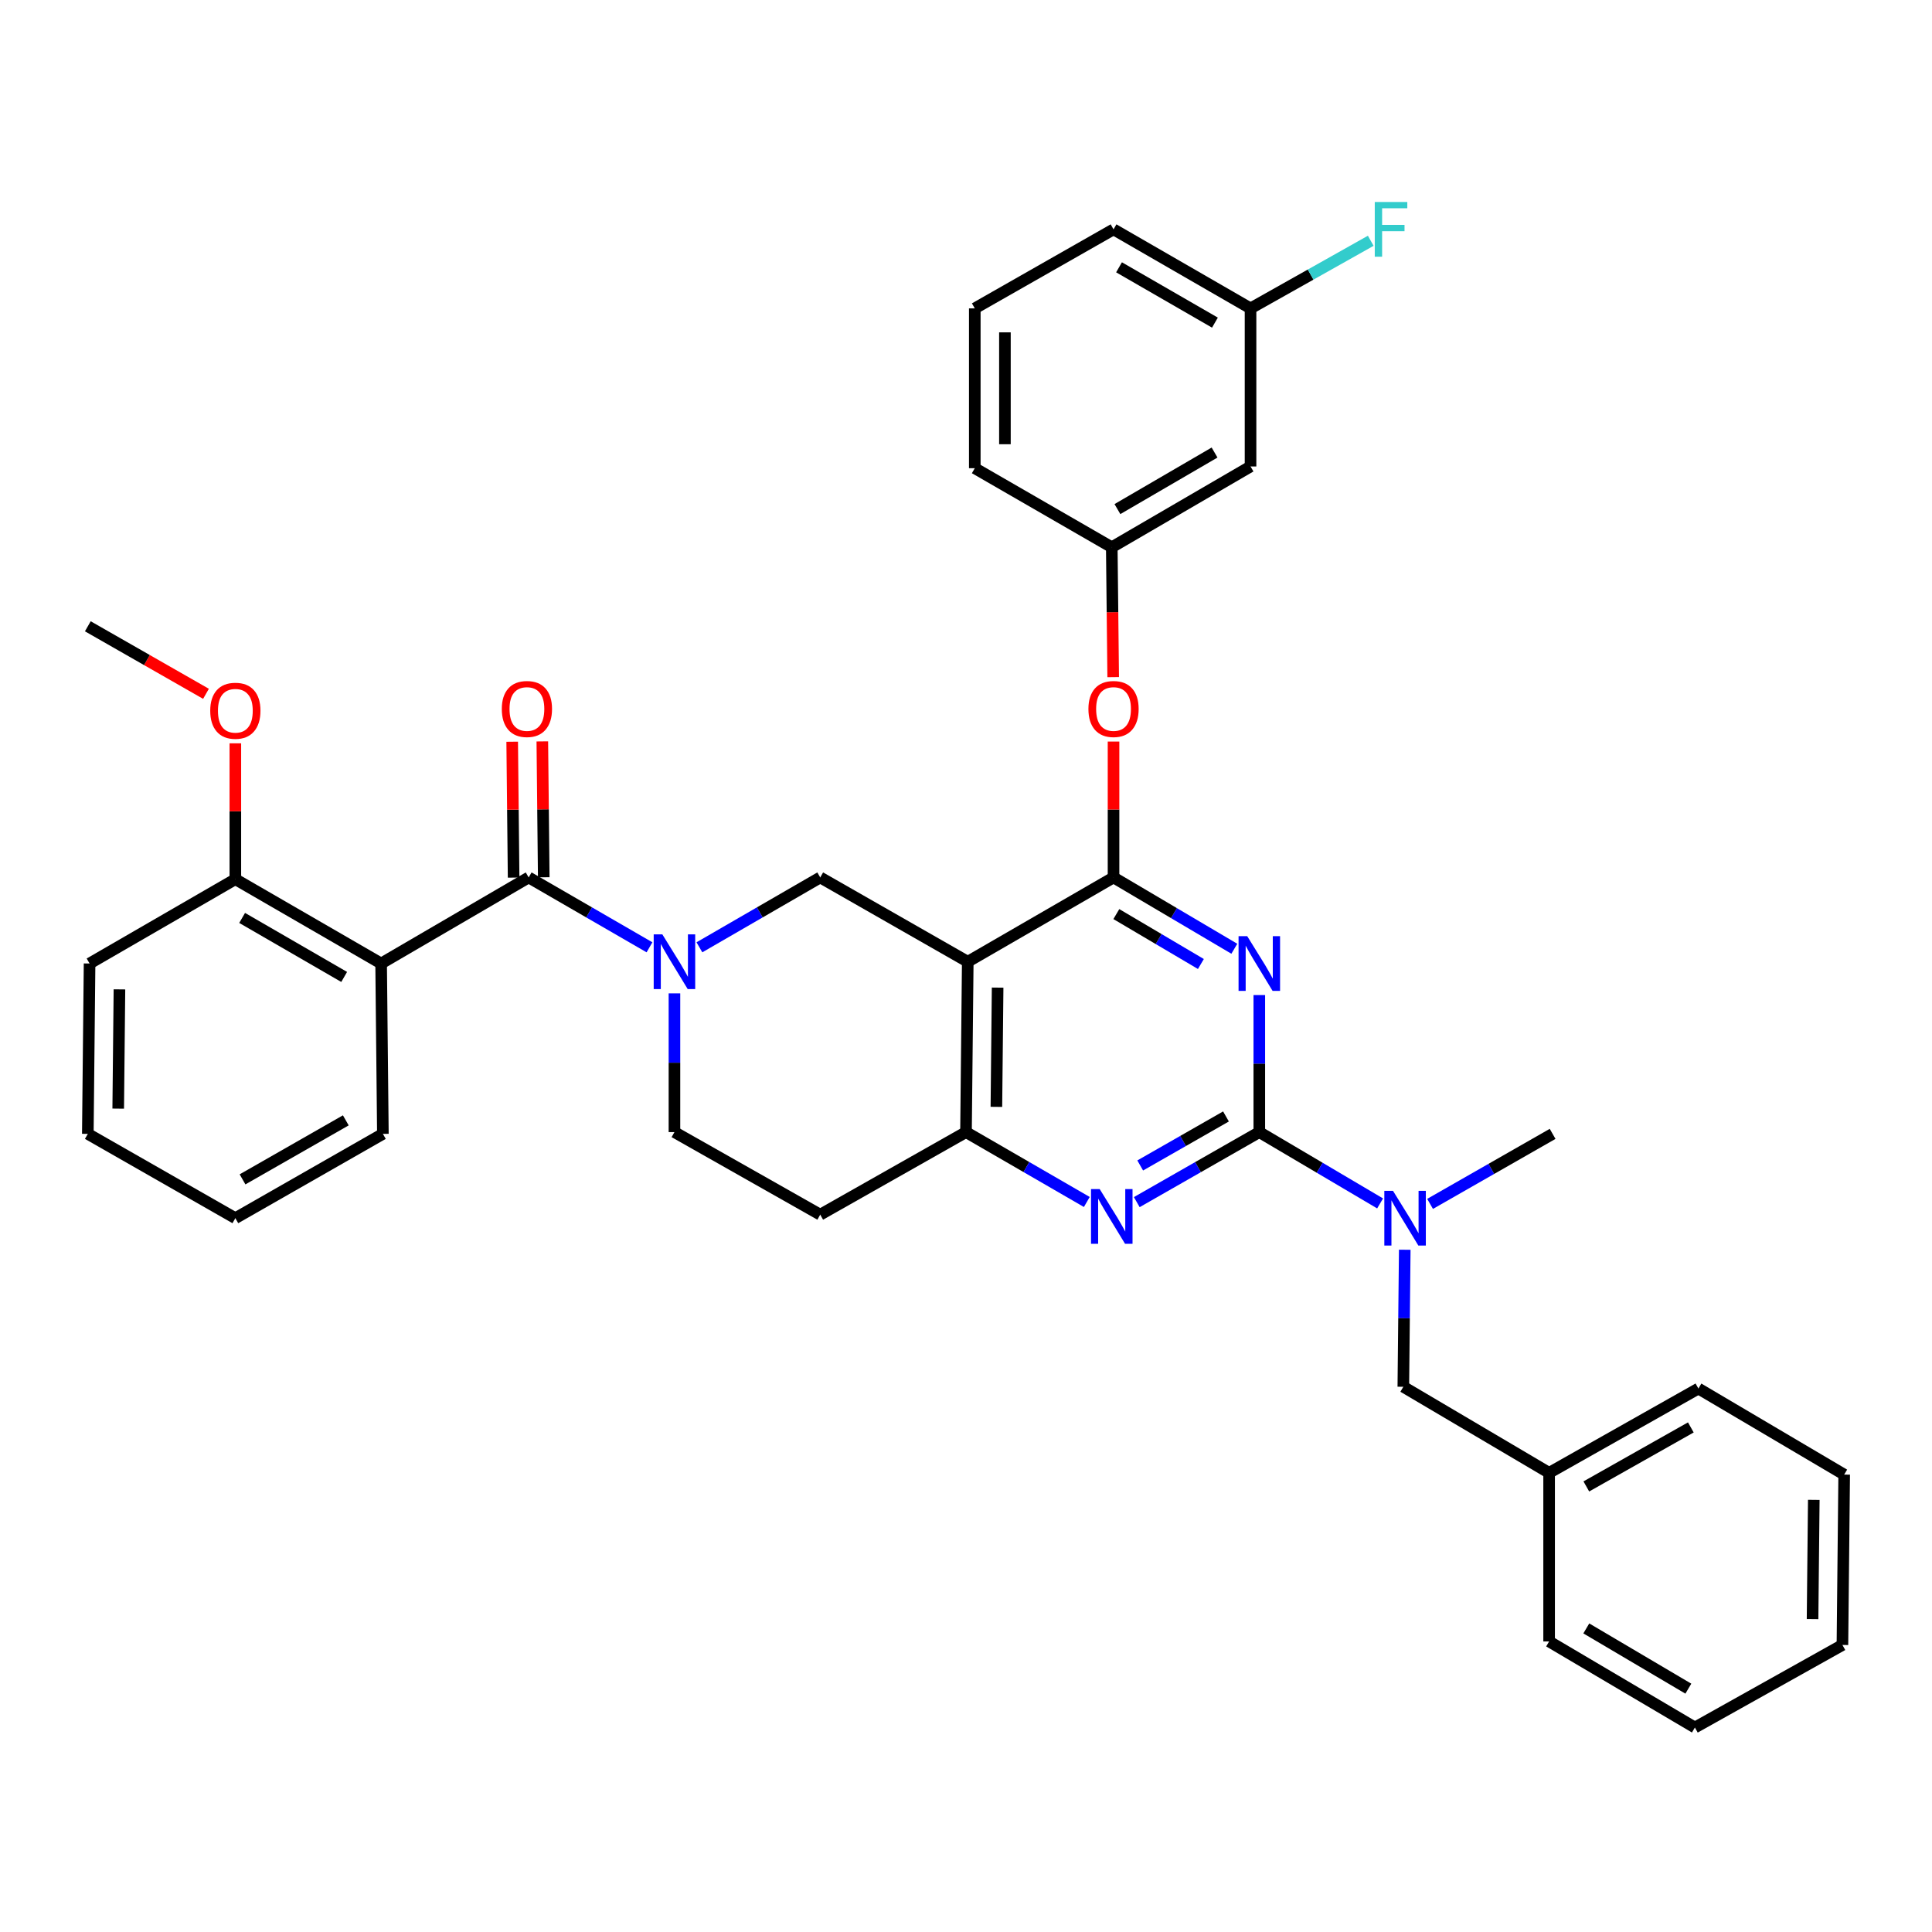 <?xml version='1.0' encoding='iso-8859-1'?>
<svg version='1.1' baseProfile='full'
              xmlns='http://www.w3.org/2000/svg'
                      xmlns:rdkit='http://www.rdkit.org/xml'
                      xmlns:xlink='http://www.w3.org/1999/xlink'
                  xml:space='preserve'
width='1000px' height='1000px' viewBox='0 0 1000 1000'>
<!-- END OF HEADER -->
<rect style='opacity:1.0;fill:#FFFFFF;stroke:none' width='1000' height='1000' x='0' y='0'> </rect>
<path class='bond-0' d='M 349.094,514.162 L 349.094,550.071' style='fill:none;fill-rule:evenodd;stroke:#0000FF;stroke-width:6px;stroke-linecap:butt;stroke-linejoin:miter;stroke-opacity:1' />
<path class='bond-0' d='M 349.094,550.071 L 349.094,585.979' style='fill:none;fill-rule:evenodd;stroke:#000000;stroke-width:6px;stroke-linecap:butt;stroke-linejoin:miter;stroke-opacity:1' />
<path class='bond-1' d='M 362.013,490.326 L 393.28,472.244' style='fill:none;fill-rule:evenodd;stroke:#0000FF;stroke-width:6px;stroke-linecap:butt;stroke-linejoin:miter;stroke-opacity:1' />
<path class='bond-1' d='M 393.28,472.244 L 424.547,454.162' style='fill:none;fill-rule:evenodd;stroke:#000000;stroke-width:6px;stroke-linecap:butt;stroke-linejoin:miter;stroke-opacity:1' />
<path class='bond-2' d='M 336.175,490.326 L 304.908,472.244' style='fill:none;fill-rule:evenodd;stroke:#0000FF;stroke-width:6px;stroke-linecap:butt;stroke-linejoin:miter;stroke-opacity:1' />
<path class='bond-2' d='M 304.908,472.244 L 273.641,454.162' style='fill:none;fill-rule:evenodd;stroke:#000000;stroke-width:6px;stroke-linecap:butt;stroke-linejoin:miter;stroke-opacity:1' />
<path class='bond-3' d='M 349.094,585.979 L 424.547,628.705' style='fill:none;fill-rule:evenodd;stroke:#000000;stroke-width:6px;stroke-linecap:butt;stroke-linejoin:miter;stroke-opacity:1' />
<path class='bond-4' d='M 424.547,628.705 L 500,585.979' style='fill:none;fill-rule:evenodd;stroke:#000000;stroke-width:6px;stroke-linecap:butt;stroke-linejoin:miter;stroke-opacity:1' />
<path class='bond-5' d='M 424.547,454.162 L 500.91,497.798' style='fill:none;fill-rule:evenodd;stroke:#000000;stroke-width:6px;stroke-linecap:butt;stroke-linejoin:miter;stroke-opacity:1' />
<path class='bond-6' d='M 500.91,497.798 L 500,585.979' style='fill:none;fill-rule:evenodd;stroke:#000000;stroke-width:6px;stroke-linecap:butt;stroke-linejoin:miter;stroke-opacity:1' />
<path class='bond-6' d='M 516.369,511.186 L 515.732,572.913' style='fill:none;fill-rule:evenodd;stroke:#000000;stroke-width:6px;stroke-linecap:butt;stroke-linejoin:miter;stroke-opacity:1' />
<path class='bond-7' d='M 500.91,497.798 L 576.363,454.162' style='fill:none;fill-rule:evenodd;stroke:#000000;stroke-width:6px;stroke-linecap:butt;stroke-linejoin:miter;stroke-opacity:1' />
<path class='bond-8' d='M 500,585.979 L 531.267,604.061' style='fill:none;fill-rule:evenodd;stroke:#000000;stroke-width:6px;stroke-linecap:butt;stroke-linejoin:miter;stroke-opacity:1' />
<path class='bond-8' d='M 531.267,604.061 L 562.534,622.143' style='fill:none;fill-rule:evenodd;stroke:#0000FF;stroke-width:6px;stroke-linecap:butt;stroke-linejoin:miter;stroke-opacity:1' />
<path class='bond-9' d='M 588.392,622.221 L 620.104,604.1' style='fill:none;fill-rule:evenodd;stroke:#0000FF;stroke-width:6px;stroke-linecap:butt;stroke-linejoin:miter;stroke-opacity:1' />
<path class='bond-9' d='M 620.104,604.1 L 651.816,585.979' style='fill:none;fill-rule:evenodd;stroke:#000000;stroke-width:6px;stroke-linecap:butt;stroke-linejoin:miter;stroke-opacity:1' />
<path class='bond-9' d='M 590.167,603.243 L 612.366,590.558' style='fill:none;fill-rule:evenodd;stroke:#0000FF;stroke-width:6px;stroke-linecap:butt;stroke-linejoin:miter;stroke-opacity:1' />
<path class='bond-9' d='M 612.366,590.558 L 634.564,577.874' style='fill:none;fill-rule:evenodd;stroke:#000000;stroke-width:6px;stroke-linecap:butt;stroke-linejoin:miter;stroke-opacity:1' />
<path class='bond-10' d='M 651.816,585.979 L 651.816,550.514' style='fill:none;fill-rule:evenodd;stroke:#000000;stroke-width:6px;stroke-linecap:butt;stroke-linejoin:miter;stroke-opacity:1' />
<path class='bond-10' d='M 651.816,550.514 L 651.816,515.049' style='fill:none;fill-rule:evenodd;stroke:#0000FF;stroke-width:6px;stroke-linecap:butt;stroke-linejoin:miter;stroke-opacity:1' />
<path class='bond-11' d='M 651.816,585.979 L 683.077,604.435' style='fill:none;fill-rule:evenodd;stroke:#000000;stroke-width:6px;stroke-linecap:butt;stroke-linejoin:miter;stroke-opacity:1' />
<path class='bond-11' d='M 683.077,604.435 L 714.338,622.891' style='fill:none;fill-rule:evenodd;stroke:#0000FF;stroke-width:6px;stroke-linecap:butt;stroke-linejoin:miter;stroke-opacity:1' />
<path class='bond-12' d='M 638.885,491.074 L 607.624,472.618' style='fill:none;fill-rule:evenodd;stroke:#0000FF;stroke-width:6px;stroke-linecap:butt;stroke-linejoin:miter;stroke-opacity:1' />
<path class='bond-12' d='M 607.624,472.618 L 576.363,454.162' style='fill:none;fill-rule:evenodd;stroke:#000000;stroke-width:6px;stroke-linecap:butt;stroke-linejoin:miter;stroke-opacity:1' />
<path class='bond-12' d='M 621.578,498.967 L 599.695,486.048' style='fill:none;fill-rule:evenodd;stroke:#0000FF;stroke-width:6px;stroke-linecap:butt;stroke-linejoin:miter;stroke-opacity:1' />
<path class='bond-12' d='M 599.695,486.048 L 577.812,473.129' style='fill:none;fill-rule:evenodd;stroke:#000000;stroke-width:6px;stroke-linecap:butt;stroke-linejoin:miter;stroke-opacity:1' />
<path class='bond-13' d='M 576.363,454.162 L 576.363,418.997' style='fill:none;fill-rule:evenodd;stroke:#000000;stroke-width:6px;stroke-linecap:butt;stroke-linejoin:miter;stroke-opacity:1' />
<path class='bond-13' d='M 576.363,418.997 L 576.363,383.832' style='fill:none;fill-rule:evenodd;stroke:#FF0000;stroke-width:6px;stroke-linecap:butt;stroke-linejoin:miter;stroke-opacity:1' />
<path class='bond-14' d='M 727.098,646.867 L 726.728,682.331' style='fill:none;fill-rule:evenodd;stroke:#0000FF;stroke-width:6px;stroke-linecap:butt;stroke-linejoin:miter;stroke-opacity:1' />
<path class='bond-14' d='M 726.728,682.331 L 726.359,717.796' style='fill:none;fill-rule:evenodd;stroke:#000000;stroke-width:6px;stroke-linecap:butt;stroke-linejoin:miter;stroke-opacity:1' />
<path class='bond-15' d='M 740.207,623.131 L 771.919,605.01' style='fill:none;fill-rule:evenodd;stroke:#0000FF;stroke-width:6px;stroke-linecap:butt;stroke-linejoin:miter;stroke-opacity:1' />
<path class='bond-15' d='M 771.919,605.01 L 803.631,586.889' style='fill:none;fill-rule:evenodd;stroke:#000000;stroke-width:6px;stroke-linecap:butt;stroke-linejoin:miter;stroke-opacity:1' />
<path class='bond-16' d='M 46.364,498.707 L 45.455,586.889' style='fill:none;fill-rule:evenodd;stroke:#000000;stroke-width:6px;stroke-linecap:butt;stroke-linejoin:miter;stroke-opacity:1' />
<path class='bond-16' d='M 61.824,512.096 L 61.187,573.822' style='fill:none;fill-rule:evenodd;stroke:#000000;stroke-width:6px;stroke-linecap:butt;stroke-linejoin:miter;stroke-opacity:1' />
<path class='bond-17' d='M 46.364,498.707 L 121.817,455.072' style='fill:none;fill-rule:evenodd;stroke:#000000;stroke-width:6px;stroke-linecap:butt;stroke-linejoin:miter;stroke-opacity:1' />
<path class='bond-18' d='M 281.439,454.08 L 281.073,418.916' style='fill:none;fill-rule:evenodd;stroke:#000000;stroke-width:6px;stroke-linecap:butt;stroke-linejoin:miter;stroke-opacity:1' />
<path class='bond-18' d='M 281.073,418.916 L 280.706,383.751' style='fill:none;fill-rule:evenodd;stroke:#FF0000;stroke-width:6px;stroke-linecap:butt;stroke-linejoin:miter;stroke-opacity:1' />
<path class='bond-18' d='M 265.844,454.243 L 265.477,419.078' style='fill:none;fill-rule:evenodd;stroke:#000000;stroke-width:6px;stroke-linecap:butt;stroke-linejoin:miter;stroke-opacity:1' />
<path class='bond-18' d='M 265.477,419.078 L 265.11,383.913' style='fill:none;fill-rule:evenodd;stroke:#FF0000;stroke-width:6px;stroke-linecap:butt;stroke-linejoin:miter;stroke-opacity:1' />
<path class='bond-19' d='M 273.641,454.162 L 197.27,498.707' style='fill:none;fill-rule:evenodd;stroke:#000000;stroke-width:6px;stroke-linecap:butt;stroke-linejoin:miter;stroke-opacity:1' />
<path class='bond-20' d='M 45.455,586.889 L 121.817,630.525' style='fill:none;fill-rule:evenodd;stroke:#000000;stroke-width:6px;stroke-linecap:butt;stroke-linejoin:miter;stroke-opacity:1' />
<path class='bond-21' d='M 121.817,630.525 L 198.18,586.889' style='fill:none;fill-rule:evenodd;stroke:#000000;stroke-width:6px;stroke-linecap:butt;stroke-linejoin:miter;stroke-opacity:1' />
<path class='bond-21' d='M 125.534,610.438 L 178.987,579.893' style='fill:none;fill-rule:evenodd;stroke:#000000;stroke-width:6px;stroke-linecap:butt;stroke-linejoin:miter;stroke-opacity:1' />
<path class='bond-22' d='M 198.18,586.889 L 197.27,498.707' style='fill:none;fill-rule:evenodd;stroke:#000000;stroke-width:6px;stroke-linecap:butt;stroke-linejoin:miter;stroke-opacity:1' />
<path class='bond-23' d='M 877.273,894.159 L 801.82,849.613' style='fill:none;fill-rule:evenodd;stroke:#000000;stroke-width:6px;stroke-linecap:butt;stroke-linejoin:miter;stroke-opacity:1' />
<path class='bond-23' d='M 873.884,874.047 L 821.067,842.865' style='fill:none;fill-rule:evenodd;stroke:#000000;stroke-width:6px;stroke-linecap:butt;stroke-linejoin:miter;stroke-opacity:1' />
<path class='bond-24' d='M 877.273,894.159 L 953.636,851.433' style='fill:none;fill-rule:evenodd;stroke:#000000;stroke-width:6px;stroke-linecap:butt;stroke-linejoin:miter;stroke-opacity:1' />
<path class='bond-25' d='M 953.636,851.433 L 954.545,763.252' style='fill:none;fill-rule:evenodd;stroke:#000000;stroke-width:6px;stroke-linecap:butt;stroke-linejoin:miter;stroke-opacity:1' />
<path class='bond-25' d='M 938.176,838.045 L 938.813,776.318' style='fill:none;fill-rule:evenodd;stroke:#000000;stroke-width:6px;stroke-linecap:butt;stroke-linejoin:miter;stroke-opacity:1' />
<path class='bond-26' d='M 576.184,350.479 L 575.819,316.868' style='fill:none;fill-rule:evenodd;stroke:#FF0000;stroke-width:6px;stroke-linecap:butt;stroke-linejoin:miter;stroke-opacity:1' />
<path class='bond-26' d='M 575.819,316.868 L 575.453,283.258' style='fill:none;fill-rule:evenodd;stroke:#000000;stroke-width:6px;stroke-linecap:butt;stroke-linejoin:miter;stroke-opacity:1' />
<path class='bond-27' d='M 647.275,159.62 L 576.363,118.714' style='fill:none;fill-rule:evenodd;stroke:#000000;stroke-width:6px;stroke-linecap:butt;stroke-linejoin:miter;stroke-opacity:1' />
<path class='bond-27' d='M 628.845,166.994 L 579.206,138.36' style='fill:none;fill-rule:evenodd;stroke:#000000;stroke-width:6px;stroke-linecap:butt;stroke-linejoin:miter;stroke-opacity:1' />
<path class='bond-28' d='M 647.275,159.62 L 647.275,241.442' style='fill:none;fill-rule:evenodd;stroke:#000000;stroke-width:6px;stroke-linecap:butt;stroke-linejoin:miter;stroke-opacity:1' />
<path class='bond-29' d='M 647.275,159.62 L 678.384,142.122' style='fill:none;fill-rule:evenodd;stroke:#000000;stroke-width:6px;stroke-linecap:butt;stroke-linejoin:miter;stroke-opacity:1' />
<path class='bond-29' d='M 678.384,142.122 L 709.493,124.623' style='fill:none;fill-rule:evenodd;stroke:#33CCCC;stroke-width:6px;stroke-linecap:butt;stroke-linejoin:miter;stroke-opacity:1' />
<path class='bond-30' d='M 576.363,118.714 L 504.549,159.62' style='fill:none;fill-rule:evenodd;stroke:#000000;stroke-width:6px;stroke-linecap:butt;stroke-linejoin:miter;stroke-opacity:1' />
<path class='bond-31' d='M 504.549,159.62 L 504.549,242.343' style='fill:none;fill-rule:evenodd;stroke:#000000;stroke-width:6px;stroke-linecap:butt;stroke-linejoin:miter;stroke-opacity:1' />
<path class='bond-31' d='M 520.146,172.028 L 520.146,229.934' style='fill:none;fill-rule:evenodd;stroke:#000000;stroke-width:6px;stroke-linecap:butt;stroke-linejoin:miter;stroke-opacity:1' />
<path class='bond-32' d='M 504.549,242.343 L 575.453,283.258' style='fill:none;fill-rule:evenodd;stroke:#000000;stroke-width:6px;stroke-linecap:butt;stroke-linejoin:miter;stroke-opacity:1' />
<path class='bond-33' d='M 575.453,283.258 L 647.275,241.442' style='fill:none;fill-rule:evenodd;stroke:#000000;stroke-width:6px;stroke-linecap:butt;stroke-linejoin:miter;stroke-opacity:1' />
<path class='bond-33' d='M 578.379,263.507 L 628.654,234.235' style='fill:none;fill-rule:evenodd;stroke:#000000;stroke-width:6px;stroke-linecap:butt;stroke-linejoin:miter;stroke-opacity:1' />
<path class='bond-34' d='M 954.545,763.252 L 879.093,718.706' style='fill:none;fill-rule:evenodd;stroke:#000000;stroke-width:6px;stroke-linecap:butt;stroke-linejoin:miter;stroke-opacity:1' />
<path class='bond-35' d='M 879.093,718.706 L 801.82,762.342' style='fill:none;fill-rule:evenodd;stroke:#000000;stroke-width:6px;stroke-linecap:butt;stroke-linejoin:miter;stroke-opacity:1' />
<path class='bond-35' d='M 875.171,738.832 L 821.08,769.377' style='fill:none;fill-rule:evenodd;stroke:#000000;stroke-width:6px;stroke-linecap:butt;stroke-linejoin:miter;stroke-opacity:1' />
<path class='bond-36' d='M 801.82,762.342 L 801.82,849.613' style='fill:none;fill-rule:evenodd;stroke:#000000;stroke-width:6px;stroke-linecap:butt;stroke-linejoin:miter;stroke-opacity:1' />
<path class='bond-37' d='M 801.82,762.342 L 726.359,717.796' style='fill:none;fill-rule:evenodd;stroke:#000000;stroke-width:6px;stroke-linecap:butt;stroke-linejoin:miter;stroke-opacity:1' />
<path class='bond-38' d='M 197.27,498.707 L 121.817,455.072' style='fill:none;fill-rule:evenodd;stroke:#000000;stroke-width:6px;stroke-linecap:butt;stroke-linejoin:miter;stroke-opacity:1' />
<path class='bond-38' d='M 178.144,505.663 L 125.327,475.118' style='fill:none;fill-rule:evenodd;stroke:#000000;stroke-width:6px;stroke-linecap:butt;stroke-linejoin:miter;stroke-opacity:1' />
<path class='bond-39' d='M 121.817,455.072 L 121.817,419.907' style='fill:none;fill-rule:evenodd;stroke:#000000;stroke-width:6px;stroke-linecap:butt;stroke-linejoin:miter;stroke-opacity:1' />
<path class='bond-39' d='M 121.817,419.907 L 121.817,384.742' style='fill:none;fill-rule:evenodd;stroke:#FF0000;stroke-width:6px;stroke-linecap:butt;stroke-linejoin:miter;stroke-opacity:1' />
<path class='bond-40' d='M 106.618,359.115 L 76.037,341.64' style='fill:none;fill-rule:evenodd;stroke:#FF0000;stroke-width:6px;stroke-linecap:butt;stroke-linejoin:miter;stroke-opacity:1' />
<path class='bond-40' d='M 76.037,341.64 L 45.455,324.164' style='fill:none;fill-rule:evenodd;stroke:#000000;stroke-width:6px;stroke-linecap:butt;stroke-linejoin:miter;stroke-opacity:1' />
<path  class='atom-0' d='M 342.834 483.638
L 352.114 498.638
Q 353.034 500.118, 354.514 502.798
Q 355.994 505.478, 356.074 505.638
L 356.074 483.638
L 359.834 483.638
L 359.834 511.958
L 355.954 511.958
L 345.994 495.558
Q 344.834 493.638, 343.594 491.438
Q 342.394 489.238, 342.034 488.558
L 342.034 511.958
L 338.354 511.958
L 338.354 483.638
L 342.834 483.638
' fill='#0000FF'/>
<path  class='atom-6' d='M 569.193 615.455
L 578.473 630.455
Q 579.393 631.935, 580.873 634.615
Q 582.353 637.295, 582.433 637.455
L 582.433 615.455
L 586.193 615.455
L 586.193 643.775
L 582.313 643.775
L 572.353 627.375
Q 571.193 625.455, 569.953 623.255
Q 568.753 621.055, 568.393 620.375
L 568.393 643.775
L 564.713 643.775
L 564.713 615.455
L 569.193 615.455
' fill='#0000FF'/>
<path  class='atom-8' d='M 645.556 484.547
L 654.836 499.547
Q 655.756 501.027, 657.236 503.707
Q 658.716 506.387, 658.796 506.547
L 658.796 484.547
L 662.556 484.547
L 662.556 512.867
L 658.676 512.867
L 648.716 496.467
Q 647.556 494.547, 646.316 492.347
Q 645.116 490.147, 644.756 489.467
L 644.756 512.867
L 641.076 512.867
L 641.076 484.547
L 645.556 484.547
' fill='#0000FF'/>
<path  class='atom-10' d='M 721.008 616.365
L 730.288 631.365
Q 731.208 632.845, 732.688 635.525
Q 734.168 638.205, 734.248 638.365
L 734.248 616.365
L 738.008 616.365
L 738.008 644.685
L 734.128 644.685
L 724.168 628.285
Q 723.008 626.365, 721.768 624.165
Q 720.568 621.965, 720.208 621.285
L 720.208 644.685
L 716.528 644.685
L 716.528 616.365
L 721.008 616.365
' fill='#0000FF'/>
<path  class='atom-13' d='M 259.732 366.97
Q 259.732 360.17, 263.092 356.37
Q 266.452 352.57, 272.732 352.57
Q 279.012 352.57, 282.372 356.37
Q 285.732 360.17, 285.732 366.97
Q 285.732 373.85, 282.332 377.77
Q 278.932 381.65, 272.732 381.65
Q 266.492 381.65, 263.092 377.77
Q 259.732 373.89, 259.732 366.97
M 272.732 378.45
Q 277.052 378.45, 279.372 375.57
Q 281.732 372.65, 281.732 366.97
Q 281.732 361.41, 279.372 358.61
Q 277.052 355.77, 272.732 355.77
Q 268.412 355.77, 266.052 358.57
Q 263.732 361.37, 263.732 366.97
Q 263.732 372.69, 266.052 375.57
Q 268.412 378.45, 272.732 378.45
' fill='#FF0000'/>
<path  class='atom-19' d='M 563.363 366.97
Q 563.363 360.17, 566.723 356.37
Q 570.083 352.57, 576.363 352.57
Q 582.643 352.57, 586.003 356.37
Q 589.363 360.17, 589.363 366.97
Q 589.363 373.85, 585.963 377.77
Q 582.563 381.65, 576.363 381.65
Q 570.123 381.65, 566.723 377.77
Q 563.363 373.89, 563.363 366.97
M 576.363 378.45
Q 580.683 378.45, 583.003 375.57
Q 585.363 372.65, 585.363 366.97
Q 585.363 361.41, 583.003 358.61
Q 580.683 355.77, 576.363 355.77
Q 572.043 355.77, 569.683 358.57
Q 567.363 361.37, 567.363 366.97
Q 567.363 372.69, 569.683 375.57
Q 572.043 378.45, 576.363 378.45
' fill='#FF0000'/>
<path  class='atom-26' d='M 711.579 104.554
L 728.419 104.554
L 728.419 107.794
L 715.379 107.794
L 715.379 116.394
L 726.979 116.394
L 726.979 119.674
L 715.379 119.674
L 715.379 132.874
L 711.579 132.874
L 711.579 104.554
' fill='#33CCCC'/>
<path  class='atom-35' d='M 108.817 367.88
Q 108.817 361.08, 112.177 357.28
Q 115.537 353.48, 121.817 353.48
Q 128.097 353.48, 131.457 357.28
Q 134.817 361.08, 134.817 367.88
Q 134.817 374.76, 131.417 378.68
Q 128.017 382.56, 121.817 382.56
Q 115.577 382.56, 112.177 378.68
Q 108.817 374.8, 108.817 367.88
M 121.817 379.36
Q 126.137 379.36, 128.457 376.48
Q 130.817 373.56, 130.817 367.88
Q 130.817 362.32, 128.457 359.52
Q 126.137 356.68, 121.817 356.68
Q 117.497 356.68, 115.137 359.48
Q 112.817 362.28, 112.817 367.88
Q 112.817 373.6, 115.137 376.48
Q 117.497 379.36, 121.817 379.36
' fill='#FF0000'/>
</svg>
